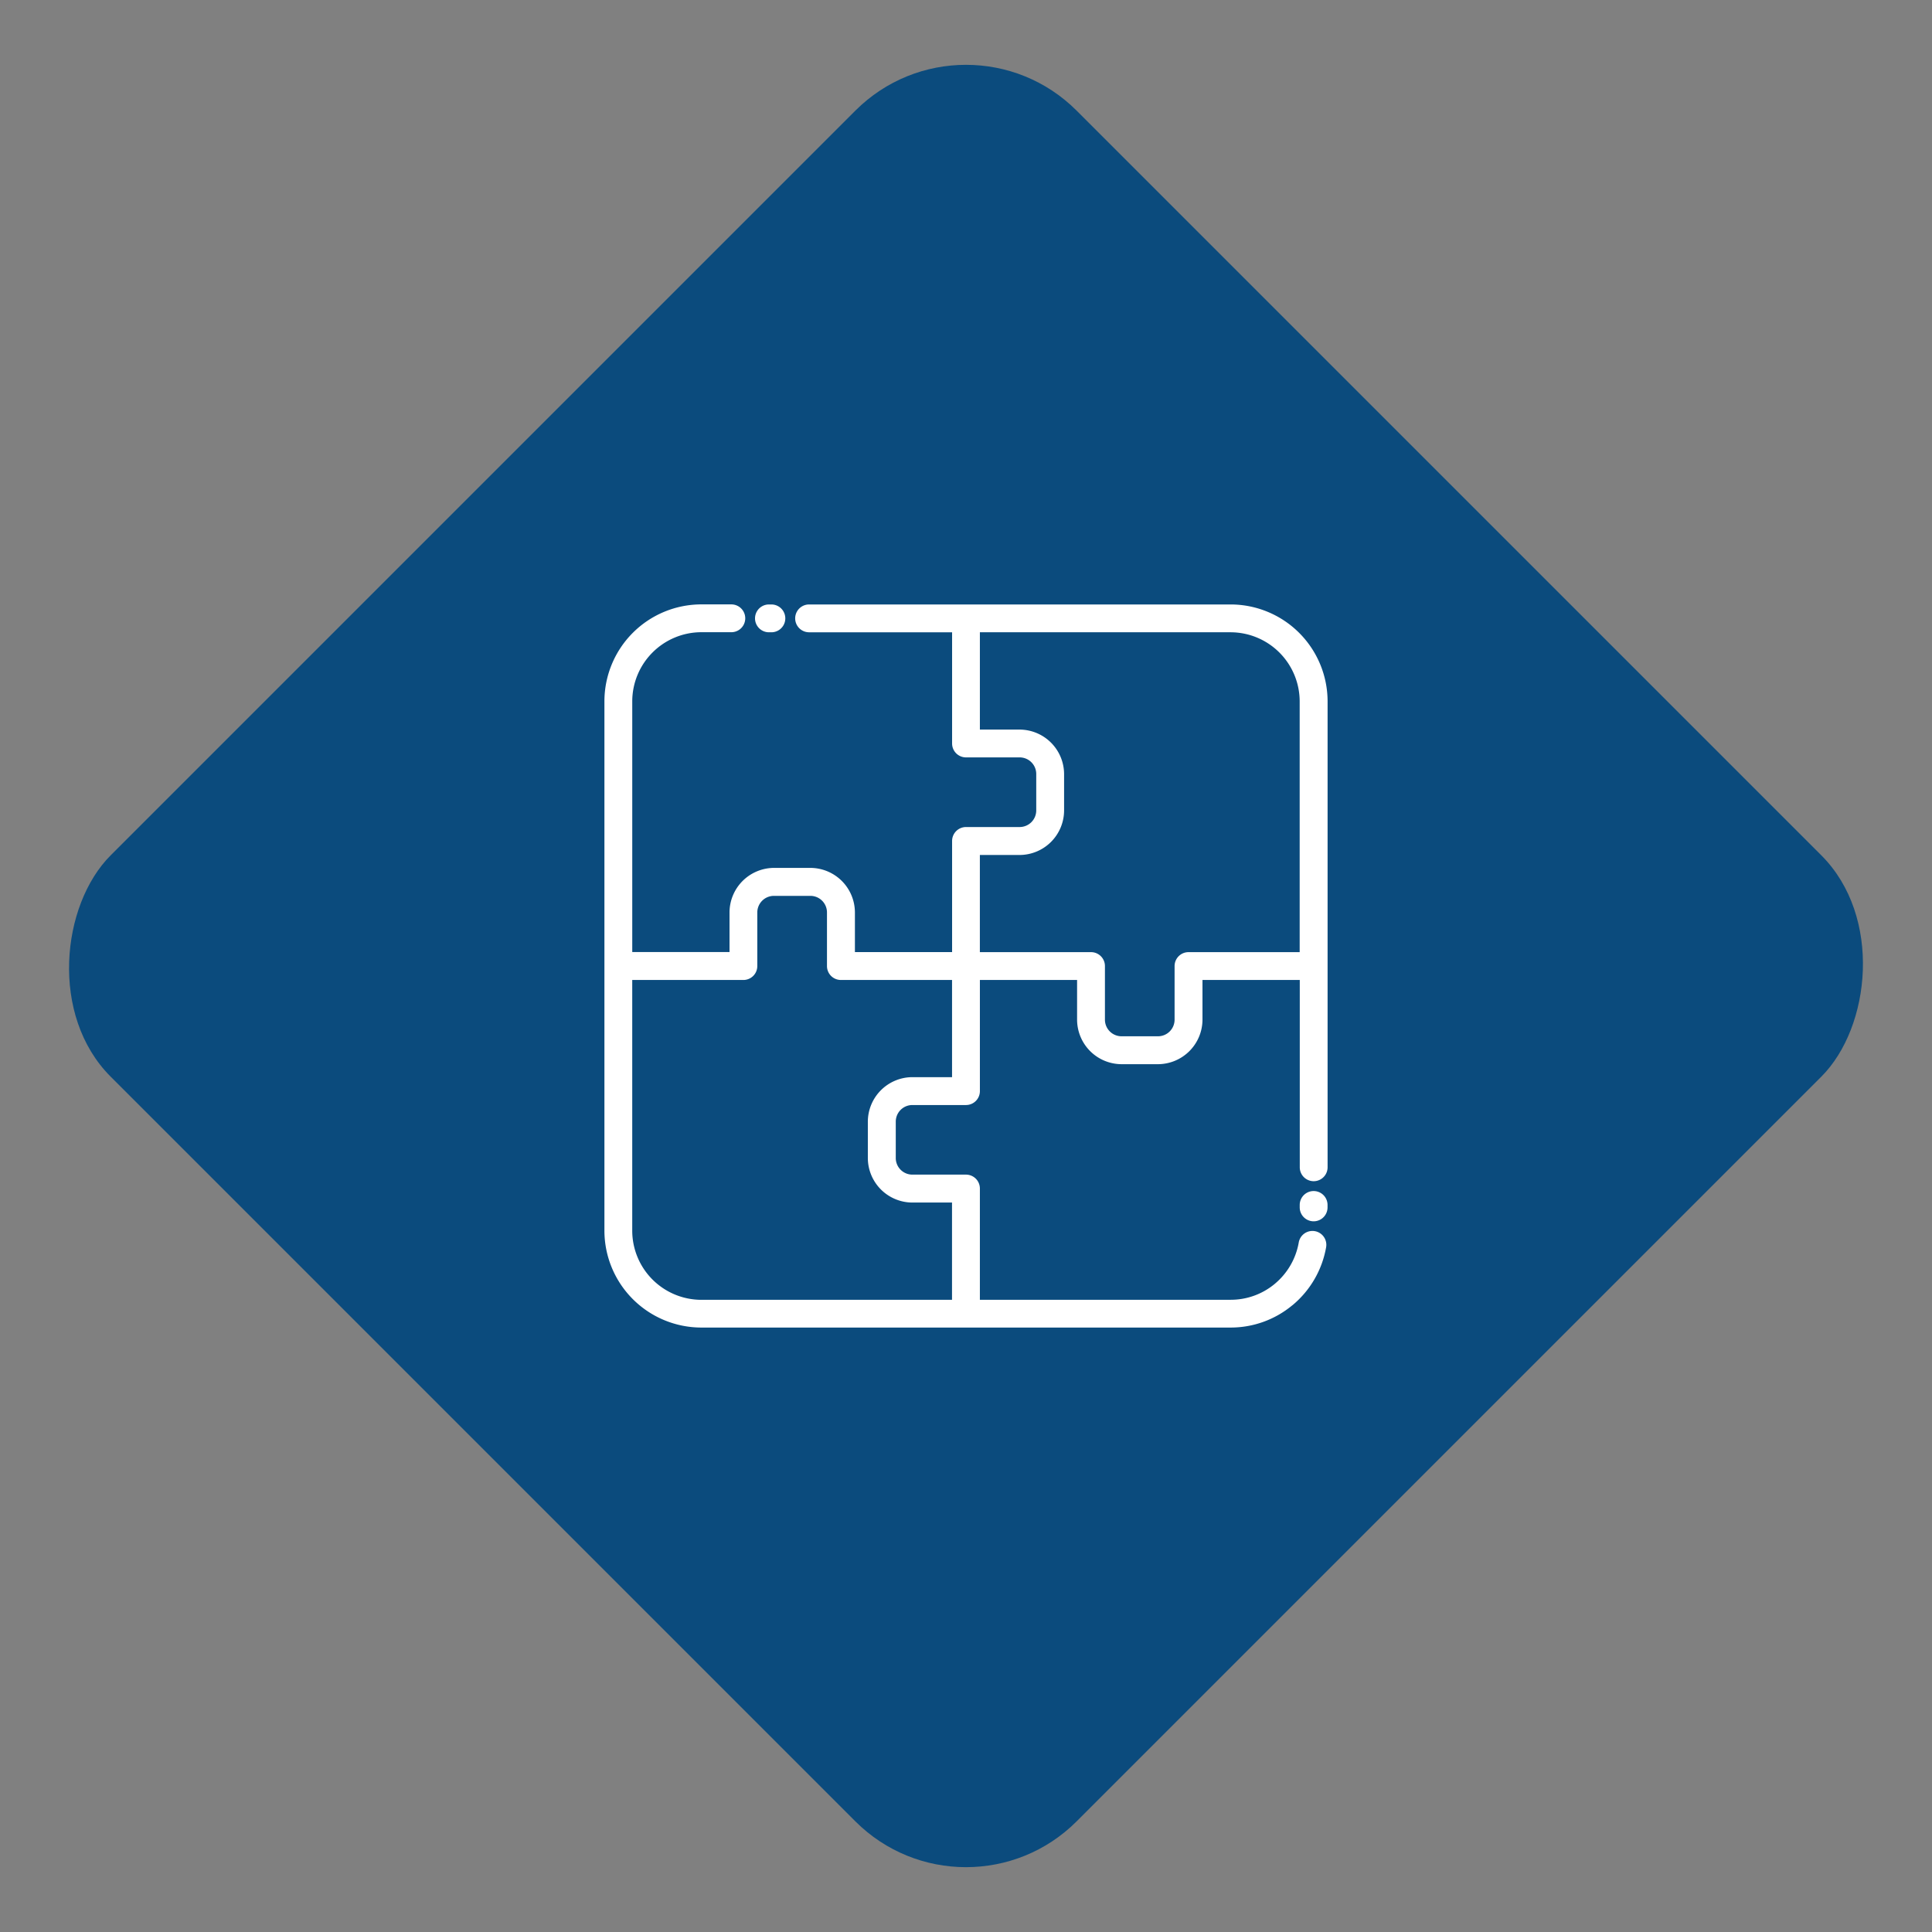 <svg xmlns="http://www.w3.org/2000/svg" xmlns:xlink="http://www.w3.org/1999/xlink" width="197.525" height="197.525" viewBox="0 0 197.525 197.525"><rect x="0" y="0" width="197.525" height="197.525" fill="#808080" stroke="none"/><defs><clipPath id="clip-path"><rect id="Rectangle_78" data-name="Rectangle 78" width="85.434" height="85.441" transform="translate(-6 -6)" fill="#fff" stroke="#fff" stroke-width="0.5"></rect></clipPath></defs><g id="Groupe_117" data-name="Groupe 117" transform="translate(-584.238 -2214.479)"><rect id="Rectangle_74" data-name="Rectangle 74" width="139.671" height="139.671" rx="16" transform="translate(683 2214.479) rotate(45)" fill="#0b4b7d"></rect><g id="Groupe_66" data-name="Groupe 66" transform="translate(646.283 2276.521)"><g id="Groupe_65" data-name="Groupe 65" transform="translate(0 0)" clip-path="url(#clip-path)"><path id="Trac&#xE9;_169" data-name="Trac&#xE9; 169" d="M16.57,2.351a1.172,1.172,0,0,1,0-2.344h.251a1.172,1.172,0,0,1,0,2.344Zm4.105,0a1.172,1.172,0,1,1,0-2.344H63.788a9.669,9.669,0,0,1,9.648,9.647V57.3a1.172,1.172,0,0,1-2.344,0V37.9H60.645v4.309a4.315,4.315,0,0,1-4.3,4.3h-3.72a4.312,4.312,0,0,1-4.3-4.3V37.9H37.888V49.513a1.172,1.172,0,0,1-1.172,1.172h-5.48a1.946,1.946,0,0,0-1.949,1.95v3.72A1.947,1.947,0,0,0,31.235,58.3h5.48a1.171,1.171,0,0,1,1.172,1.172V71.095h25.9a7.273,7.273,0,0,0,4.623-1.655l.064-.055a7.325,7.325,0,0,0,2.505-4.33,1.171,1.171,0,1,1,2.307.4,9.681,9.681,0,0,1-3.311,5.722l-.077.058a9.6,9.6,0,0,1-6.109,2.2H9.646A9.669,9.669,0,0,1,0,63.795V9.647A9.669,9.669,0,0,1,9.646,0h3.08a1.172,1.172,0,0,1,0,2.344H9.646a7.326,7.326,0,0,0-7.3,7.3v25.9H12.79V31.241a4.315,4.315,0,0,1,4.3-4.3h3.72a4.313,4.313,0,0,1,4.3,4.3V35.55H35.546V23.935a1.173,1.173,0,0,1,1.172-1.172H42.2a1.949,1.949,0,0,0,1.949-1.95v-3.72a1.947,1.947,0,0,0-1.949-1.95H36.718a1.173,1.173,0,0,1-1.172-1.172V2.353H20.681Zm43.112,0h-25.9V12.8h4.309a4.313,4.313,0,0,1,4.3,4.3v3.72a4.312,4.312,0,0,1-4.3,4.3H37.885V35.554H49.5a1.172,1.172,0,0,1,1.172,1.172v5.48a1.948,1.948,0,0,0,1.95,1.95h3.721a1.948,1.948,0,0,0,1.95-1.95v-5.48a1.172,1.172,0,0,1,1.172-1.172H71.082V9.651a7.325,7.325,0,0,0-7.3-7.3Zm7.3,58.8a1.172,1.172,0,1,1,2.344,0v.25a1.172,1.172,0,0,1-2.344,0ZM9.638,71.1h25.9V60.655H31.232a4.313,4.313,0,0,1-4.3-4.3v-3.72a4.313,4.313,0,0,1,4.3-4.3h4.309V37.9H23.926a1.173,1.173,0,0,1-1.172-1.172v-5.48A1.946,1.946,0,0,0,20.8,29.3h-3.72a1.949,1.949,0,0,0-1.95,1.95v5.48A1.172,1.172,0,0,1,13.963,37.9H2.344V63.8a7.326,7.326,0,0,0,7.3,7.3Z" transform="translate(0 0)" fill="#fff" stroke="#fff" stroke-width="0.5"></path></g></g></g></svg>